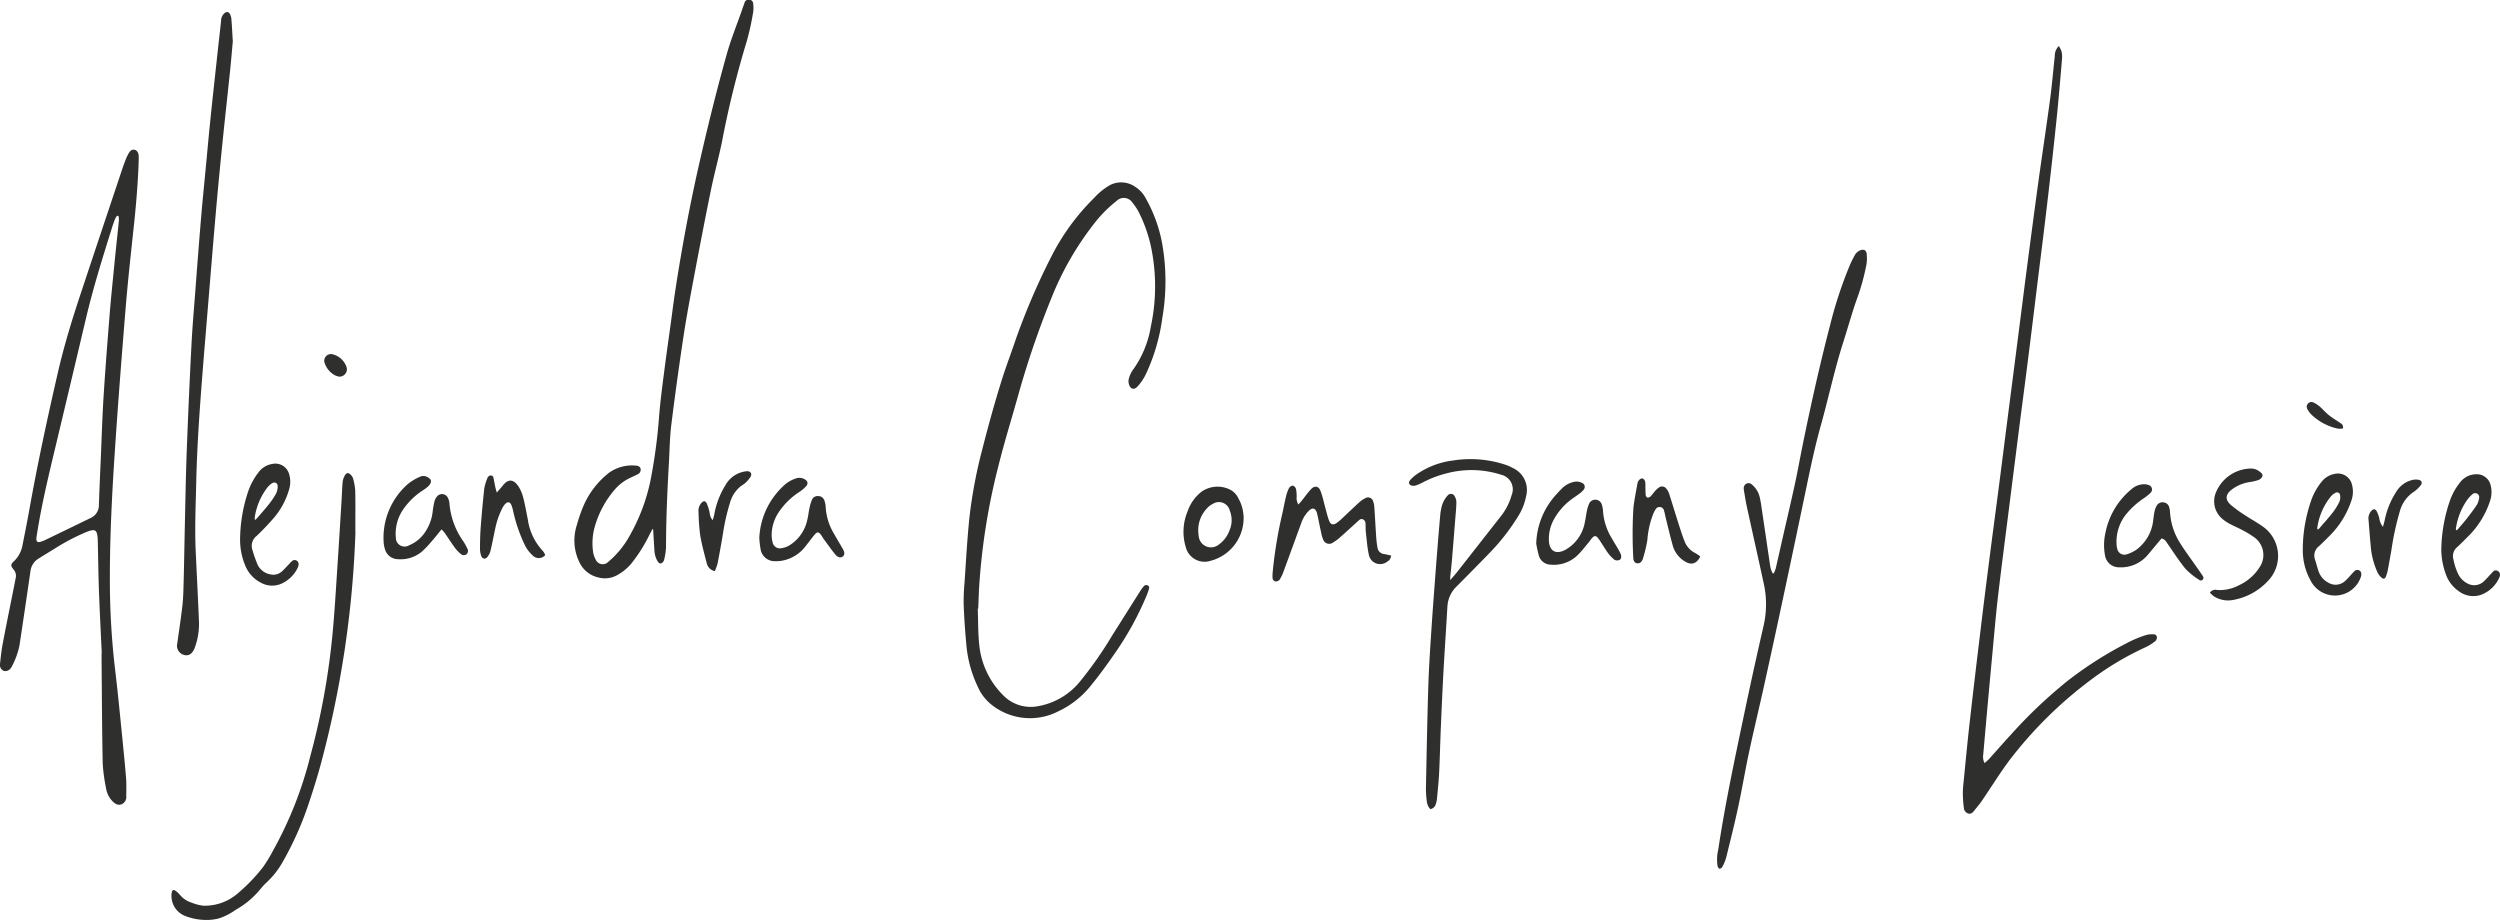 <svg id="Grupo_173" data-name="Grupo 173" xmlns="http://www.w3.org/2000/svg" xmlns:xlink="http://www.w3.org/1999/xlink" width="168.861" height="62.137" viewBox="0 0 168.861 62.137">
  <defs>
    <clipPath id="clip-path">
      <rect id="Rectángulo_4" data-name="Rectángulo 4" width="168.861" height="62.137" fill="none"/>
    </clipPath>
  </defs>
  <g id="Grupo_105" data-name="Grupo 105" clip-path="url(#clip-path)">
    <path id="Trazado_81" data-name="Trazado 81" d="M8.008,26.245c-.033,0-.065-.007-.1-.013a1.1,1.1,0,0,0-.129.2q-.116.293-.209.59c-.639,2.044-1.28,4.087-1.771,6.174q-.924,3.92-1.86,7.838c-.532,2.247-1.1,4.486-1.452,6.772a1.469,1.469,0,0,0-.031.28c.007.147.085.216.226.183a1.96,1.96,0,0,0,.41-.155q1.51-.728,3.018-1.463a.945.945,0,0,0,.571-.895c.033-1.044.082-2.088.127-3.132.06-1.388.1-2.777.187-4.164.116-1.845.261-3.689.408-5.531.087-1.083.2-2.164.306-3.244.1-1.051.219-2.1.324-3.148a1.464,1.464,0,0,0-.028-.289M6.872,55.764c-.064-1.4-.138-2.8-.189-4.2-.04-1.118-.051-2.236-.078-3.355a2.413,2.413,0,0,0-.046-.467c-.053-.243-.166-.308-.412-.254a1.853,1.853,0,0,0-.3.1,14.479,14.479,0,0,0-2.11,1.1c-.374.232-.749.459-1.121.692a1.158,1.158,0,0,0-.559.862c-.241,1.675-.491,3.35-.742,5.023a5.407,5.407,0,0,1-.528,1.437.369.369,0,0,1-.055.077.43.43,0,0,1-.489.19A.433.433,0,0,1,0,56.509c.053-.477.1-.957.194-1.429.23-1.21.478-2.418.719-3.627.051-.256.1-.513.152-.769a.643.643,0,0,0-.145-.555c-.209-.256-.209-.344.018-.558a1.971,1.971,0,0,0,.582-1.087c.159-.8.32-1.6.462-2.4.553-3.1,1.218-6.172,1.922-9.238.42-1.835.974-3.634,1.569-5.421q1.369-4.121,2.748-8.24.123-.372.265-.737a3.2,3.2,0,0,1,.186-.4c.135-.243.263-.314.441-.264.16.046.256.208.257.457,0,.23-.007.46-.017.69C9.291,24.393,9.16,25.849,9,27.3c-.183,1.715-.372,3.43-.512,5.149-.266,3.24-.519,6.482-.733,9.726-.186,2.8-.331,5.613-.334,8.428a51.764,51.764,0,0,0,.358,6.318c.171,1.421.308,2.846.452,4.271.1,1,.2,2,.283,3,.033.4.019.815.013,1.222a.537.537,0,0,1-.309.568c-.275.1-.475-.044-.657-.243a1.586,1.586,0,0,1-.391-.808,12.052,12.052,0,0,1-.233-1.7c-.047-2.32-.055-4.641-.076-6.962,0-.167,0-.334,0-.5h.008" transform="translate(0 -11.659)" fill="#2f2f2e"/>
    <path id="Trazado_82" data-name="Trazado 82" d="M141.087,55.308c.031.835.014,1.676.107,2.5a5.55,5.55,0,0,0,1.593,3.335,2.586,2.586,0,0,0,2.351.759,4.685,4.685,0,0,0,2.915-1.746,25.937,25.937,0,0,0,2.13-3.059c.627-.988,1.248-1.98,1.875-2.97a2.249,2.249,0,0,1,.242-.326.213.213,0,0,1,.283-.051c.1.059.09.158.063.251-.037.12-.078.238-.125.355a20.748,20.748,0,0,1-2.287,4.132c-.509.739-1.046,1.463-1.617,2.154a6.173,6.173,0,0,1-2.1,1.609,4.165,4.165,0,0,1-4.444-.409,3.155,3.155,0,0,1-.979-1.246,8.234,8.234,0,0,1-.784-2.923c-.081-.874-.141-1.75-.175-2.628a13.567,13.567,0,0,1,.058-1.472c.1-1.48.181-2.963.334-4.439a32.621,32.621,0,0,1,.874-4.612c.4-1.581.836-3.149,1.322-4.7.272-.866.6-1.717.888-2.577a45.829,45.829,0,0,1,2.438-5.7,15.247,15.247,0,0,1,2.931-4.009,4.325,4.325,0,0,1,1.045-.838,1.656,1.656,0,0,1,1.722.137,2.012,2.012,0,0,1,.672.732,9.828,9.828,0,0,1,1.193,3.512,14.578,14.578,0,0,1-.058,4.59,12.954,12.954,0,0,1-1.14,3.862,3.55,3.55,0,0,1-.529.768c-.239.268-.5.185-.592-.165a.648.648,0,0,1-.005-.338,1.875,1.875,0,0,1,.248-.569,6.907,6.907,0,0,0,1.238-2.953,12.981,12.981,0,0,0-.021-5.569,9.916,9.916,0,0,0-.777-2.149,3.712,3.712,0,0,0-.429-.651.694.694,0,0,0-1.092-.125,8.652,8.652,0,0,0-1.535,1.559,20.3,20.3,0,0,0-2.857,4.991,61.357,61.357,0,0,0-2.256,6.608c-.434,1.559-.918,3.1-1.309,4.675a43.812,43.812,0,0,0-1.329,8.442c-.02.418-.033.835-.051,1.254h-.025" transform="translate(-75.045 -14.2)" fill="#2f2f2e"/>
    <path id="Trazado_83" data-name="Trazado 83" d="M291.935,6.686a1.89,1.89,0,0,1,.178.356,1.517,1.517,0,0,1,.041.464c-.112,1.322-.22,2.646-.356,3.965q-.3,2.916-.645,5.826c-.218,1.879-.459,3.755-.69,5.633-.208,1.691-.413,3.381-.627,5.071-.178,1.42-.368,2.84-.55,4.259q-.355,2.783-.706,5.566c-.255,2.022-.52,4.044-.758,6.068-.144,1.246-.249,2.495-.367,3.743q-.183,1.937-.356,3.872-.137,1.514-.269,3.03a.931.931,0,0,0,.088.582,3.672,3.672,0,0,0,.286-.256c.5-.551.983-1.113,1.489-1.657a32.288,32.288,0,0,1,3.84-3.644,25.465,25.465,0,0,1,4.3-2.7,7.65,7.65,0,0,1,.992-.388,1.511,1.511,0,0,1,.491-.053.228.228,0,0,1,.246.2.369.369,0,0,1-.117.267,3.568,3.568,0,0,1-.633.4,19.9,19.9,0,0,0-3.688,2.191,27.994,27.994,0,0,0-5.5,5.419c-.676.9-1.269,1.868-1.907,2.8-.152.224-.334.426-.5.639-.1.129-.223.243-.4.192a.438.438,0,0,1-.3-.4,8.161,8.161,0,0,1-.066-.969c0-.343.043-.688.077-1.031.124-1.257.244-2.516.386-3.773q.334-2.943.693-5.885.3-2.52.627-5.038c.2-1.587.415-3.172.621-4.756q.254-1.958.5-3.918.412-3.187.821-6.374c.212-1.647.418-3.3.633-4.943.25-1.907.5-3.814.763-5.718.254-1.832.533-3.66.779-5.493.127-.953.205-1.913.311-2.868a.9.9,0,0,1,.277-.678" transform="translate(-152.872 -3.581)" fill="#2f2f2e"/>
    <path id="Trazado_84" data-name="Trazado 84" d="M88.811,35.731c-.061.117-.122.235-.185.351a10.324,10.324,0,0,1-1.247,1.987,3.3,3.3,0,0,1-.993.8A1.7,1.7,0,0,1,85.139,39a1.852,1.852,0,0,1-1.236-.97,3.349,3.349,0,0,1-.193-2.586,9.717,9.717,0,0,1,.477-1.359,5.718,5.718,0,0,1,1.712-2.17,2.68,2.68,0,0,1,1.785-.466c.194.006.307.1.329.234a.333.333,0,0,1-.207.353c-.147.079-.3.148-.451.218a3.133,3.133,0,0,0-1.114.839A6.629,6.629,0,0,0,84.9,35.622a4.114,4.114,0,0,0-.092,1.707,1.512,1.512,0,0,0,.169.468.514.514,0,0,0,.839.161,6.19,6.19,0,0,0,1.32-1.541,12.816,12.816,0,0,0,1.539-3.955,36.447,36.447,0,0,0,.584-4.344c.087-1.092.235-2.181.376-3.269.168-1.306.363-2.607.533-3.911.163-1.242.361-2.478.575-3.714.33-1.915.7-3.821,1.124-5.717.592-2.629,1.233-5.245,1.959-7.84.281-1,.676-1.975,1.021-2.961.055-.158.107-.319.17-.472a.3.3,0,0,1,.6.074,1.818,1.818,0,0,1-.007.529,17.97,17.97,0,0,1-.424,1.927,65.142,65.142,0,0,0-1.675,6.785c-.225,1.1-.528,2.194-.754,3.3-.392,1.914-.76,3.832-1.122,5.751-.257,1.365-.516,2.73-.725,4.1q-.452,2.99-.827,5.992c-.107.858-.113,1.731-.163,2.6-.108,1.889-.191,3.78-.194,5.673a4.091,4.091,0,0,1-.134.863.342.342,0,0,1-.186.221c-.122.043-.207-.067-.269-.169a1.7,1.7,0,0,1-.2-.811c-.033-.437-.054-.875-.08-1.312l-.04-.022" transform="translate(-44.74 0)" fill="#2f2f2e"/>
    <path id="Trazado_85" data-name="Trazado 85" d="M253.536,58.177a2.339,2.339,0,0,0,.133-.332c.158-.681.309-1.365.464-2.048.278-1.222.567-2.443.834-3.67.177-.806.318-1.62.482-2.429.567-2.8,1.186-5.581,1.906-8.343a28.17,28.17,0,0,1,1.316-3.985,6.753,6.753,0,0,1,.318-.645.74.74,0,0,1,.406-.374c.223-.076.385,0,.412.234a2.633,2.633,0,0,1-.009.715,14.8,14.8,0,0,1-.681,2.439c-.325.936-.59,1.894-.892,2.839-.588,1.842-.987,3.736-1.508,5.6-.381,1.36-.676,2.737-.962,4.118q-.714,3.437-1.446,6.872-.7,3.3-1.426,6.587c-.333,1.511-.7,3.012-1.022,4.523-.261,1.226-.467,2.464-.731,3.689-.248,1.153-.537,2.3-.819,3.444a2.939,2.939,0,0,1-.255.6.235.235,0,0,1-.183.12c-.055-.011-.116-.108-.133-.177a2.852,2.852,0,0,1,.046-1.12c.478-3.176,1.156-6.314,1.814-9.455.4-1.893.816-3.781,1.249-5.665a6.477,6.477,0,0,0,.007-2.86c-.374-1.727-.763-3.45-1.139-5.175-.081-.368-.134-.741-.2-1.111a.665.665,0,0,1-.009-.125.335.335,0,0,1,.2-.33.32.32,0,0,1,.351.069,1.559,1.559,0,0,1,.515.806,6.868,6.868,0,0,1,.131.709q.283,1.907.563,3.815a3.2,3.2,0,0,0,.078.4,1.755,1.755,0,0,0,.117.267Z" transform="translate(-133.727 -19.453)" fill="#2f2f2e"/>
    <path id="Trazado_86" data-name="Trazado 86" d="M29.528,3.688c-.055.6-.116,1.333-.19,2.061-.191,1.84-.4,3.678-.581,5.52q-.231,2.293-.428,4.588c-.156,1.791-.3,3.584-.449,5.375q-.15,1.812-.3,3.625c-.228,2.866-.459,5.732-.525,8.608-.035,1.558-.108,3.114-.038,4.672s.153,3.111.217,4.668a4.711,4.711,0,0,1-.288,1.909c-.151.387-.393.549-.705.47a.64.64,0,0,1-.469-.771c.116-.849.249-1.7.346-2.548.057-.507.07-1.021.083-1.533.033-1.222.051-2.446.078-3.669.04-1.724.066-3.449.13-5.174q.135-3.635.323-7.269c.072-1.387.2-2.773.3-4.159.118-1.542.238-3.084.367-4.626.085-1,.189-2,.283-3,.107-1.113.205-2.227.32-3.339.132-1.3.275-2.6.417-3.9.1-.946.209-1.891.312-2.837a.691.691,0,0,1,.232-.528c.147-.111.274-.1.366.058a.873.873,0,0,1,.1.353c.036.437.057.875.091,1.441" transform="translate(-13.799 -0.943)" fill="#2f2f2e"/>
    <path id="Trazado_87" data-name="Trazado 87" d="M206.35,90.428a.9.9,0,0,1-.243-.561,6.339,6.339,0,0,1-.056-.844c.045-2.257.087-4.514.156-6.772.036-1.212.113-2.423.192-3.631.1-1.533.217-3.065.334-4.6.087-1.135.178-2.272.28-3.405a3.357,3.357,0,0,1,.153-.8,1.788,1.788,0,0,1,.355-.579.28.28,0,0,1,.475.062.823.823,0,0,1,.112.411c-.007.355-.043.71-.072,1.064q-.113,1.438-.231,2.873c-.031.364-.076.727-.112,1.09-.005.05,0,.1,0,.217.182-.211.326-.368.458-.536q1.5-1.912,3-3.827a4.018,4.018,0,0,0,.685-1.365,1.013,1.013,0,0,0-.7-1.385,6.52,6.52,0,0,0-3.741-.082,7.13,7.13,0,0,0-1.576.61,3.5,3.5,0,0,1-.431.187.567.567,0,0,1-.246.026c-.226-.029-.306-.205-.157-.379a2.431,2.431,0,0,1,.416-.377,5.5,5.5,0,0,1,2.463-.947,7.539,7.539,0,0,1,3.531.276,3.092,3.092,0,0,1,.516.225,1.629,1.629,0,0,1,.906,1.907,3.862,3.862,0,0,1-.476,1.255,14.189,14.189,0,0,1-1.99,2.577q-1.1,1.135-2.221,2.258a2.031,2.031,0,0,0-.628,1.359c-.085,1.472-.186,2.943-.267,4.415-.07,1.262-.124,2.525-.178,3.789-.043,1-.064,2.006-.113,3.007-.028.584-.091,1.166-.145,1.749a1.656,1.656,0,0,1-.086.4.456.456,0,0,1-.358.327" transform="translate(-109.737 -35.772)" fill="#2f2f2e"/>
    <path id="Trazado_88" data-name="Trazado 88" d="M37.37,72.767a69.363,69.363,0,0,1-2.356,15.751c-.288,1.047-.616,2.086-.975,3.112a21.819,21.819,0,0,1-1.646,3.55,5.742,5.742,0,0,1-1.036,1.287,4.069,4.069,0,0,0-.384.412,5.812,5.812,0,0,1-1.691,1.426,4.077,4.077,0,0,1-1.139.582,3.309,3.309,0,0,1-.645.1,3.938,3.938,0,0,1-1.6-.254,1.445,1.445,0,0,1-.956-1.377.875.875,0,0,1,.014-.188c.039-.215.117-.252.29-.123a1.452,1.452,0,0,1,.251.233,1.686,1.686,0,0,0,.822.551,2.918,2.918,0,0,0,.78.2,3.389,3.389,0,0,0,2.235-.761,11.835,11.835,0,0,0,1.788-1.84,10.22,10.22,0,0,0,.683-1.124,26.062,26.062,0,0,0,2.521-6.4,49.521,49.521,0,0,0,1.5-8.29c.128-1.373.212-2.751.3-4.127.11-1.626.207-3.254.308-4.881.026-.407.031-.816.073-1.221a1.116,1.116,0,0,1,.17-.457c.094-.148.214-.153.346-.033a.622.622,0,0,1,.185.28,3.8,3.8,0,0,1,.147.828c.018.92.007,1.839.007,2.759" transform="translate(-13.36 -36.854)" fill="#2f2f2e"/>
    <path id="Trazado_89" data-name="Trazado 89" d="M186.811,71.89c.085-.094.161-.174.229-.258.2-.252.389-.519.607-.757.25-.274.525-.24.658.108.145.377.223.78.333,1.173.076.27.138.546.235.809.115.307.289.347.558.151a3.641,3.641,0,0,0,.333-.285c.389-.364.772-.735,1.165-1.093a1.714,1.714,0,0,1,.388-.264.357.357,0,0,1,.547.226,1.525,1.525,0,0,1,.077.4c.045.667.078,1.335.124,2a6.606,6.606,0,0,0,.087.715.5.5,0,0,0,.444.424c.161.027.319.07.478.105a.5.5,0,0,1-.261.407.777.777,0,0,1-1.249-.476c-.105-.5-.141-1.012-.2-1.52-.021-.186-.009-.376-.021-.563a.309.309,0,0,0-.184-.3c-.129-.052-.218.029-.306.107-.4.365-.8.734-1.208,1.093a2.864,2.864,0,0,1-.5.372.428.428,0,0,1-.668-.222,1.691,1.691,0,0,1-.111-.358c-.09-.408-.172-.818-.258-1.228a1.909,1.909,0,0,0-.053-.212c-.107-.311-.3-.359-.535-.13a2.124,2.124,0,0,0-.5.788c-.407,1.11-.809,2.22-1.217,3.328a2.838,2.838,0,0,1-.256.534.332.332,0,0,1-.254.129.249.249,0,0,1-.231-.256,3.033,3.033,0,0,1,.008-.343,29.532,29.532,0,0,1,.662-4.018c.082-.378.15-.758.243-1.134a2.37,2.37,0,0,1,.2-.555.344.344,0,0,1,.264-.169.358.358,0,0,1,.212.234,2.95,2.95,0,0,1,.042.5.834.834,0,0,0,.116.544" transform="translate(-99.11 -37.818)" fill="#2f2f2e"/>
    <path id="Trazado_90" data-name="Trazado 90" d="M35.918,71.253c.075-.069.124-.105.163-.15.259-.3.522-.6.77-.908a5.03,5.03,0,0,0,.477-.7,1.106,1.106,0,0,0,.13-.506c0-.251-.2-.353-.412-.209a1.552,1.552,0,0,0-.332.33,4.395,4.395,0,0,0-.806,1.949,1.1,1.1,0,0,0,.01.189m-1,1.283a10.417,10.417,0,0,1,.582-3.321,4.556,4.556,0,0,1,.691-1.222,1.421,1.421,0,0,1,.9-.529.962.962,0,0,1,1.133.667,1.783,1.783,0,0,1-.013,1.11,5.117,5.117,0,0,1-1.071,1.933c-.351.4-.719.785-1.105,1.152a.846.846,0,0,0-.281.954,8.853,8.853,0,0,0,.339.971,1.175,1.175,0,0,0,.86.668.866.866,0,0,0,.813-.218c.175-.165.335-.345.5-.517a1.179,1.179,0,0,1,.178-.176.265.265,0,0,1,.425.221.529.529,0,0,1-.056.241,2.226,2.226,0,0,1-1.151,1.1,1.549,1.549,0,0,1-1.307-.069,2.245,2.245,0,0,1-1.11-1.226,4.526,4.526,0,0,1-.327-1.745" transform="translate(-18.701 -36.121)" fill="#2f2f2e"/>
    <path id="Trazado_91" data-name="Trazado 91" d="M335.913,72.655a.755.755,0,0,0,.1-.082c.3-.356.618-.7.907-1.072a4.047,4.047,0,0,0,.444-.713.842.842,0,0,0,.057-.452.206.206,0,0,0-.328-.161.939.939,0,0,0-.291.228,4.275,4.275,0,0,0-.926,2.153c0,.023.017.052.035.1M334.9,73.917a10.137,10.137,0,0,1,.626-3.4,4.338,4.338,0,0,1,.647-1.1,1.427,1.427,0,0,1,.836-.519.977.977,0,0,1,1.213.715,1.817,1.817,0,0,1-.039,1.078,6.055,6.055,0,0,1-1.537,2.443c-.211.217-.428.429-.65.634a.8.8,0,0,0-.274.9c.1.286.159.585.269.864a1.343,1.343,0,0,0,.64.706.936.936,0,0,0,1.133-.124c.17-.152.317-.332.476-.5a1.442,1.442,0,0,1,.176-.178.265.265,0,0,1,.432.165.48.48,0,0,1-.017.215,1.844,1.844,0,0,1-3.405.274,4.2,4.2,0,0,1-.524-2.166" transform="translate(-179.359 -36.879)" fill="#2f2f2e"/>
    <path id="Trazado_92" data-name="Trazado 92" d="M356.06,72.766a.606.606,0,0,0,.1-.081c.216-.255.437-.5.642-.767.223-.287.443-.579.643-.882a1.151,1.151,0,0,0,.143-.41.289.289,0,0,0-.135-.351.3.3,0,0,0-.345.079,2.478,2.478,0,0,0-.277.295,4.466,4.466,0,0,0-.806,2.013c0,.025.017.053.033.1m-1.017,1.369a10.578,10.578,0,0,1,.628-3.5,4.229,4.229,0,0,1,.621-1.082,1.387,1.387,0,0,1,1.1-.577.958.958,0,0,1,.978.72,1.859,1.859,0,0,1-.032,1.079,5.97,5.97,0,0,1-1.551,2.468c-.218.223-.443.442-.672.656a.789.789,0,0,0-.254.819,3.99,3.99,0,0,0,.343,1.035,1.415,1.415,0,0,0,.589.589.944.944,0,0,0,1.155-.16c.2-.2.385-.411.58-.615a.247.247,0,0,1,.338-.054.292.292,0,0,1,.134.325.3.3,0,0,1-.025.091,2.193,2.193,0,0,1-1.26,1.195,1.631,1.631,0,0,1-1.513-.265,2.3,2.3,0,0,1-.831-1.075,4.963,4.963,0,0,1-.327-1.647" transform="translate(-190.146 -36.939)" fill="#2f2f2e"/>
    <path id="Trazado_93" data-name="Trazado 93" d="M309.876,74.087c-.3.358-.592.711-.887,1.062a2.374,2.374,0,0,1-1.986.888.947.947,0,0,1-.943-.809,3.747,3.747,0,0,1,.03-1.527,5.092,5.092,0,0,1,1.748-2.934,1.3,1.3,0,0,1,.857-.341.756.756,0,0,1,.275.043.314.314,0,0,1,.137.562,2.914,2.914,0,0,1-.439.35,5.382,5.382,0,0,0-1.122,1,2.972,2.972,0,0,0-.707,2.088,1.311,1.311,0,0,0,.047.309.491.491,0,0,0,.647.379,2.28,2.28,0,0,0,.719-.365,2.846,2.846,0,0,0,1.063-1.927c.027-.2.046-.4.087-.589a1.367,1.367,0,0,1,.138-.381.452.452,0,0,1,.47-.246A.443.443,0,0,1,310.4,72a1.514,1.514,0,0,1,.051.309,4.367,4.367,0,0,0,.7,2.121c.326.523.7,1.016,1.051,1.523.143.205.288.41.429.618.059.087.121.183.038.286-.1.124-.224.053-.307-.009a4.662,4.662,0,0,1-.867-.711c-.436-.532-.809-1.116-1.2-1.68-.1-.145-.176-.312-.414-.373" transform="translate(-163.878 -37.718)" fill="#2f2f2e"/>
    <path id="Trazado_94" data-name="Trazado 94" d="M321.387,76.517a.463.463,0,0,1,.5-.173,2.766,2.766,0,0,0,1.481-.33,3.233,3.233,0,0,0,1.372-1.206,1.464,1.464,0,0,0-.4-2.054,6.307,6.307,0,0,0-.751-.452c-.285-.154-.587-.276-.87-.431a2.625,2.625,0,0,1-.538-.373,1.551,1.551,0,0,1-.368-1.787,2.6,2.6,0,0,1,2.251-1.569.957.957,0,0,1,.678.2c.111.082.241.186.186.33a.481.481,0,0,1-.26.241,3.389,3.389,0,0,1-.608.142,2.646,2.646,0,0,0-1.175.488c-.463.346-.494.7-.053,1.081a8.644,8.644,0,0,0,.913.66c.373.248.771.462,1.138.72a2.425,2.425,0,0,1,.389,3.763c-.064.069-.13.137-.2.2A4.2,4.2,0,0,1,323,77.007a1.786,1.786,0,0,1-1.379-.261,1.866,1.866,0,0,1-.234-.228" transform="translate(-172.121 -36.492)" fill="#2f2f2e"/>
    <path id="Trazado_95" data-name="Trazado 95" d="M110.423,73.576a5.107,5.107,0,0,1,1.809-3.7,2.268,2.268,0,0,1,.657-.348.7.7,0,0,1,.579.043c.222.105.282.3.119.483a2.49,2.49,0,0,1-.481.4,4.834,4.834,0,0,0-1.355,1.331,2.825,2.825,0,0,0-.491,1.5,1.914,1.914,0,0,0,.064.555.5.5,0,0,0,.592.4,1.53,1.53,0,0,0,.553-.2,2.669,2.669,0,0,0,1.2-1.731c.064-.252.086-.515.142-.77a3.35,3.35,0,0,1,.168-.568.417.417,0,0,1,.432-.253.425.425,0,0,1,.407.293,1.49,1.49,0,0,1,.089.427,3.935,3.935,0,0,0,.539,1.783c.2.355.41.7.614,1.057.14.243.142.4.01.514s-.333.088-.514-.131c-.264-.322-.5-.665-.75-1-.081-.109-.144-.23-.226-.338-.144-.191-.247-.2-.4-.02-.221.264-.425.542-.64.813a2.558,2.558,0,0,1-1.6.969,2.023,2.023,0,0,1-.4.029.963.963,0,0,1-1.03-.816,6.136,6.136,0,0,1-.083-.712" transform="translate(-59.138 -37.21)" fill="#2f2f2e"/>
    <path id="Trazado_96" data-name="Trazado 96" d="M223.417,74.2a5.131,5.131,0,0,1,1.216-3.141c.16-.192.334-.373.51-.551a1.629,1.629,0,0,1,.78-.446.789.789,0,0,1,.579.057.286.286,0,0,1,.113.467,1.344,1.344,0,0,1-.272.256c-.209.157-.431.3-.636.456a4.24,4.24,0,0,0-1.047,1.2,2.746,2.746,0,0,0-.389,1.465c.013.77.47,1.036,1.146.66a2.657,2.657,0,0,0,1.283-1.845c.062-.264.088-.537.146-.8A2.309,2.309,0,0,1,227,71.5a.459.459,0,0,1,.826.029,1.531,1.531,0,0,1,.1.455,4.023,4.023,0,0,0,.571,1.839c.143.255.3.5.446.756a3.005,3.005,0,0,1,.174.332c.07.169.047.35-.059.4a.356.356,0,0,1-.411-.039,2.715,2.715,0,0,1-.381-.41c-.177-.246-.33-.509-.5-.762a2.1,2.1,0,0,0-.2-.28c-.119-.135-.22-.139-.345-.009-.1.1-.178.231-.273.343-.235.278-.455.573-.715.827a2.294,2.294,0,0,1-1.86.661.841.841,0,0,1-.775-.593,7.1,7.1,0,0,1-.183-.85" transform="translate(-119.653 -37.504)" fill="#2f2f2e"/>
    <path id="Trazado_97" data-name="Trazado 97" d="M59.693,72.841c-.238.29-.442.553-.662.8a6.4,6.4,0,0,1-.667.7,2.247,2.247,0,0,1-1.607.506.921.921,0,0,1-.882-.681,2.036,2.036,0,0,1-.09-.522,4.819,4.819,0,0,1,1.646-3.879,3.46,3.46,0,0,1,.83-.493.531.531,0,0,1,.39-.013c.316.124.485.329.156.656a2.232,2.232,0,0,1-.373.284,4.686,4.686,0,0,0-1.32,1.28A2.871,2.871,0,0,0,56.6,73.1a1.917,1.917,0,0,0,.014.282.589.589,0,0,0,.889.53,2.448,2.448,0,0,0,1.239-1.149,3.022,3.022,0,0,0,.354-1.1,6.176,6.176,0,0,1,.114-.679.9.9,0,0,1,.173-.361.436.436,0,0,1,.749.092.934.934,0,0,1,.1.36,5.156,5.156,0,0,0,.952,2.586,4.166,4.166,0,0,1,.256.467.308.308,0,0,1-.044.377.3.3,0,0,1-.4-.013,2.375,2.375,0,0,1-.405-.428c-.24-.33-.459-.675-.691-1.009a2.218,2.218,0,0,0-.2-.216" transform="translate(-29.875 -37.077)" fill="#2f2f2e"/>
    <path id="Trazado_98" data-name="Trazado 98" d="M173.114,73.785a2.847,2.847,0,0,0,.033.349.831.831,0,0,0,1.334.571,2.016,2.016,0,0,0,.736-.951,1.725,1.725,0,0,0,.03-1.345.754.754,0,0,0-1.157-.461,1.2,1.2,0,0,0-.352.258,2.147,2.147,0,0,0-.625,1.58m3.06-1.075a2.985,2.985,0,0,1-2.254,3.083,1.306,1.306,0,0,1-1.646-.927,3.57,3.57,0,0,1,.135-2.454,2.781,2.781,0,0,1,.967-1.321,1.89,1.89,0,0,1,1.857-.129,1.264,1.264,0,0,1,.6.618,2.649,2.649,0,0,1,.337,1.13" transform="translate(-92.179 -37.907)" fill="#2f2f2e"/>
    <path id="Trazado_99" data-name="Trazado 99" d="M241.995,74.855c-.241.486-.592.6-1.014.346a1.814,1.814,0,0,1-.846-1.087c-.181-.654-.338-1.314-.5-1.974a3.347,3.347,0,0,0-.094-.4.306.306,0,0,0-.563-.072,1.738,1.738,0,0,0-.147.275,5.961,5.961,0,0,0-.41,1.795,9.512,9.512,0,0,1-.286,1.215c-.081.281-.229.385-.407.359s-.262-.157-.264-.467a29.309,29.309,0,0,1,.012-3.257c.06-.549.173-1.092.269-1.636a.555.555,0,0,1,.111-.256.32.32,0,0,1,.229-.116c.069.012.149.109.177.186a1,1,0,0,1,.025.309c.006.209,0,.418.021.627.005.063.059.161.105.17a.285.285,0,0,0,.216-.069c.111-.11.2-.243.3-.359a1.465,1.465,0,0,1,.274-.252.359.359,0,0,1,.5.082,1.059,1.059,0,0,1,.184.324c.2.626.389,1.256.589,1.883.147.457.287.917.463,1.363a1.482,1.482,0,0,0,.732.787,2.775,2.775,0,0,1,.321.22" transform="translate(-127.15 -37.266)" fill="#2f2f2e"/>
    <path id="Trazado_100" data-name="Trazado 100" d="M70.936,70.3c.173-.2.3-.333.412-.478.393-.5.762-.4,1.087.113a2.781,2.781,0,0,1,.308.782c.116.454.191.918.287,1.377a3.929,3.929,0,0,0,.99,2.121.87.87,0,0,1,.13.176.747.747,0,0,1,.056.139.57.57,0,0,1-.832.03,2.388,2.388,0,0,1-.5-.629,10.374,10.374,0,0,1-.839-2.42,2.223,2.223,0,0,0-.121-.388c-.085-.184-.225-.218-.375-.082a1.126,1.126,0,0,0-.22.3,5.4,5.4,0,0,0-.483,1.385c-.111.5-.2,1-.321,1.5a1.089,1.089,0,0,1-.2.412c-.151.19-.345.163-.431-.066a1.456,1.456,0,0,1-.079-.52c0-.469.012-.94.047-1.408.067-.874.145-1.746.24-2.617a3.257,3.257,0,0,1,.194-.657c.041-.126.126-.234.269-.222s.16.146.182.259c.034.173.062.349.1.522.021.1.053.2.1.376" transform="translate(-37.383 -37.031)" fill="#2f2f2e"/>
    <path id="Trazado_101" data-name="Trazado 101" d="M102.533,71.848a3.214,3.214,0,0,0,.111-.374,5.58,5.58,0,0,1,.763-2.01,1.831,1.831,0,0,1,1.287-.913,1.474,1.474,0,0,1,.155-.022c.235-.008.368.155.257.363a1.893,1.893,0,0,1-.379.444c-.1.094-.226.152-.33.238a2.2,2.2,0,0,0-.673,1.038,14.233,14.233,0,0,0-.494,2.167c-.111.66-.228,1.318-.357,1.975a3.542,3.542,0,0,1-.189.525.706.706,0,0,1-.548-.553c-.164-.625-.334-1.252-.442-1.889a14.563,14.563,0,0,1-.109-1.531.8.8,0,0,1,.2-.64c.138-.144.263-.148.35.03a3.261,3.261,0,0,1,.2.622.926.926,0,0,0,.208.529" transform="translate(-54.403 -36.701)" fill="#2f2f2e"/>
    <path id="Trazado_102" data-name="Trazado 102" d="M345.436,72.935c.048-.185.092-.329.122-.476a5.512,5.512,0,0,1,.748-1.849,1.751,1.751,0,0,1,1.121-.841,1.039,1.039,0,0,1,.4-.014c.228.042.294.212.147.39a2.108,2.108,0,0,1-.455.424,2.289,2.289,0,0,0-.928,1.257A19.136,19.136,0,0,0,346,74.547c-.085.462-.163.925-.254,1.386a2.139,2.139,0,0,1-.126.384.149.149,0,0,1-.252.073,1.059,1.059,0,0,1-.29-.351,5.39,5.39,0,0,1-.451-1.59c-.061-.655-.113-1.311-.164-1.966a.754.754,0,0,1,.177-.613c.15-.16.264-.166.374.018a2.206,2.206,0,0,1,.172.464,1.161,1.161,0,0,0,.246.582" transform="translate(-184.479 -37.351)" fill="#2f2f2e"/>
    <path id="Trazado_103" data-name="Trazado 103" d="M337.913,60.252a1.278,1.278,0,0,1-.356.008,3.679,3.679,0,0,1-1.818-.991,1.622,1.622,0,0,1-.217-.306.319.319,0,0,1,.389-.472,1.874,1.874,0,0,1,.441.286c.205.177.381.39.591.559.235.189.5.348.748.515.134.088.269.166.222.4" transform="translate(-179.661 -31.311)" fill="#2f2f2e"/>
    <path id="Trazado_104" data-name="Trazado 104" d="M48.112,53a1.1,1.1,0,0,1-.2-.066,1.445,1.445,0,0,1-.708-.8.456.456,0,0,1,.594-.611,1.328,1.328,0,0,1,.848.783.5.5,0,0,1-.535.7" transform="translate(-25.26 -27.572)" fill="#2f2f2e"/>
  </g>
</svg>
